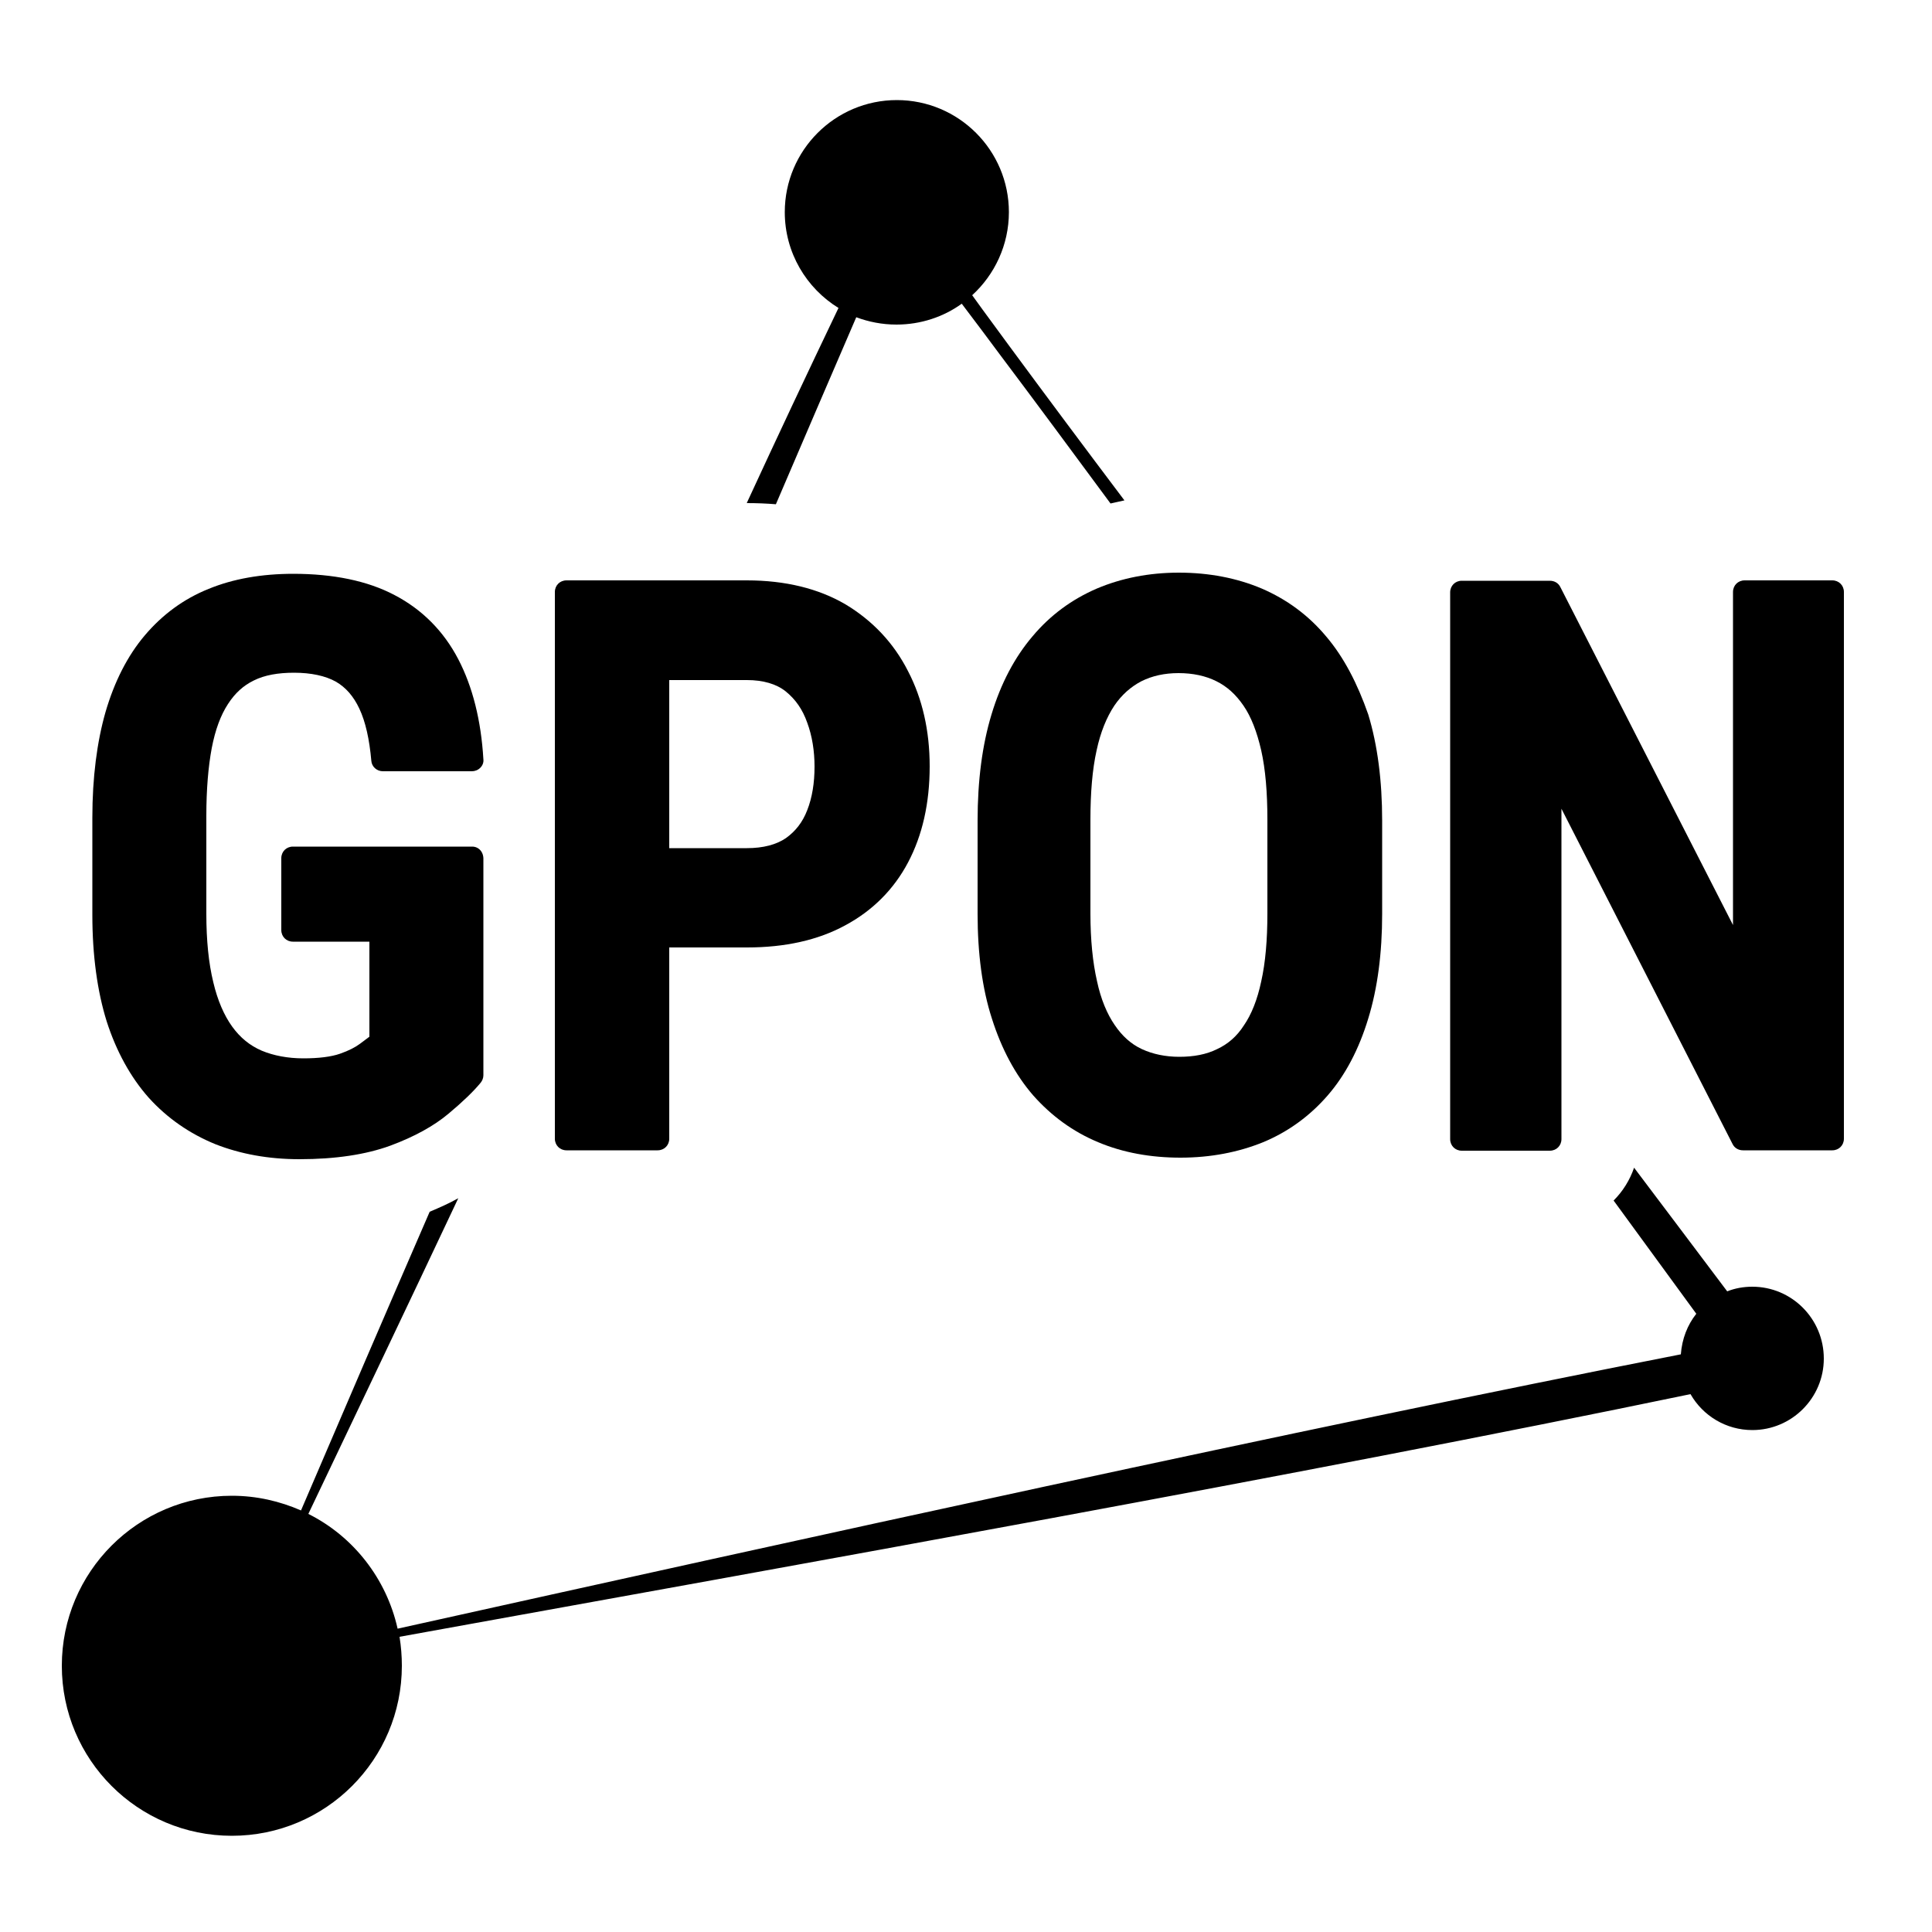 <svg xmlns="http://www.w3.org/2000/svg" xmlns:xlink="http://www.w3.org/1999/xlink" id="Capa_1" x="0px" y="0px" viewBox="0 0 500 500" style="enable-background:new 0 0 500 500;" xml:space="preserve"><g>	<path d="M453.5,333c-2.3,0-4.5,0.4-6.5,1.2c-8-10.6-16-21.3-24.1-32c-1.1,3.2-2.9,6.1-5.3,8.5L439,340c-2.3,2.9-3.7,6.5-4,10.5  c-98.5,19.3-228.5,48-332.1,71c-2.9-13-11.5-23.9-23.1-29.7c12.7-26.7,25.8-54.1,38.8-81.7c-2.3,1.3-4.8,2.4-7.4,3.5  c-11.2,25.8-22.3,51.6-33.3,77.3c-5.5-2.4-11.5-3.8-17.9-3.8c-24.3,0-44,19.7-44,44s19.7,44,44,44s44-19.7,44-44  c0-2.5-0.2-5-0.6-7.5c104.9-19,233.5-41.9,334.1-62.8c3.2,5.6,9.2,9.3,16,9.3c10.2,0,18.5-8.3,18.5-18.5  C472,341.3,463.7,333,453.5,333z"></path>	<path d="M193.3,130.2c2.6,0,5.1,0.1,7.5,0.3c6.9-16.1,13.8-32.2,20.8-48.4c3.2,1.2,6.7,1.9,10.4,1.9c6.3,0,12.2-2,16.9-5.4  c3.7,4.9,7.1,9.4,9.6,12.8c9.7,12.9,19.3,25.9,28.9,38.9c1.2-0.3,2.4-0.5,3.6-0.8c-10.1-13.4-20.1-26.8-29.9-40.1  c-2.6-3.6-6-8.1-9.5-13c5.8-5.3,9.5-13,9.5-21.5c0-16-13-29-29-29s-29,13-29,29c0,10.5,5.6,19.7,13.9,24.8  c-8,16.7-15.9,33.5-23.7,50.4H193.3z"></path></g><g>	<path d="M122.2,219.1H75.8c-1.7,0-3,1.3-3,3v18.6c0,1.7,1.3,3,3,3h19.8v24.6c-0.7,0.5-1.5,1.1-2.4,1.8c-1.2,0.9-2.9,1.8-5.2,2.6  c-2.3,0.8-5.5,1.2-9.5,1.2c-4,0-7.7-0.7-10.8-2c-3-1.3-5.5-3.3-7.6-6.2c-2.1-2.9-3.8-6.8-4.9-11.5c-1.2-4.9-1.8-10.8-1.8-17.7  v-25.4c0-6.8,0.5-12.7,1.4-17.5c0.9-4.7,2.3-8.5,4.2-11.4c1.8-2.8,4-4.8,6.7-6.1c2.8-1.4,6.3-2,10.4-2c4.4,0,8.1,0.8,10.8,2.3  c2.6,1.5,4.6,3.8,6.1,7c1.6,3.4,2.6,7.9,3.1,13.5c0.1,1.5,1.4,2.7,3,2.7h23c0.8,0,1.6-0.3,2.2-0.9c0.6-0.6,0.9-1.4,0.8-2.2  c-0.6-10.1-2.8-18.8-6.5-25.9c-3.8-7.3-9.4-12.9-16.5-16.6c-7-3.7-15.9-5.5-26.2-5.5c-8.2,0-15.6,1.3-21.9,3.9  c-6.5,2.6-12,6.7-16.5,12c-4.5,5.3-7.9,12-10.2,19.9c-2.2,7.7-3.4,16.9-3.4,27.3v25.2c0,10.5,1.3,19.8,3.7,27.5  c2.5,7.8,6.2,14.5,10.9,19.8c4.8,5.3,10.6,9.3,17.2,12c6.6,2.6,13.9,3.9,21.8,3.9c9.3,0,17.2-1.2,23.5-3.5  c6.2-2.3,11.3-5.1,15.1-8.3c3.7-3.1,6.4-5.7,8.3-8c0.4-0.5,0.7-1.2,0.7-1.9v-55.8C125.2,220.4,123.8,219.1,122.2,219.1z"></path>	<path d="M218.8,156.4c-7-4.1-15.6-6.2-25.5-6.2h-46.7c-1.7,0-3,1.3-3,3v141.5c0,1.7,1.3,3,3,3h23.6c1.7,0,3-1.3,3-3v-49.5h20.1  c9.9,0,18.4-1.9,25.4-5.7c7.1-3.8,12.6-9.3,16.3-16.3c3.7-7,5.6-15.3,5.6-24.9c0-9.2-1.9-17.5-5.6-24.6  C231.3,166.4,225.8,160.6,218.8,156.4z M173.2,176h20.1c4.2,0,7.6,1,10,2.9c2.6,2.1,4.4,4.7,5.6,8.1c1.3,3.5,1.9,7.4,1.9,11.4  c0,4.2-0.6,8-1.9,11.3c-1.2,3.1-3,5.4-5.5,7.2c-2.5,1.7-5.9,2.6-10.1,2.6h-20.1V176z"></path>	<path d="M343.2,164.7c-4.6-5.5-10.2-9.6-16.7-12.4c-6.4-2.7-13.6-4.1-21.4-4.1c-7.7,0-14.8,1.4-21.2,4.1  c-6.5,2.8-12.1,6.9-16.7,12.4c-4.6,5.4-8.2,12.2-10.6,20.2c-2.4,7.9-3.6,17.1-3.6,27.5v24.1c0,10.2,1.2,19.4,3.7,27.1  c2.5,7.9,6.1,14.6,10.7,19.9c4.7,5.3,10.3,9.4,16.8,12.1c6.4,2.7,13.6,4,21.3,4c7.8,0,15-1.4,21.4-4c6.5-2.7,12.1-6.8,16.7-12.1  c4.6-5.3,8.1-12,10.5-19.9c2.4-7.8,3.6-16.9,3.6-27.1v-24.1c0-10.4-1.2-19.6-3.6-27.5C351.3,176.9,347.8,170.1,343.2,164.7z   M315,271.5c-2.8,1.4-6.1,2-9.8,2c-3.6,0-6.9-0.7-9.7-2c-2.8-1.3-5.1-3.4-7-6.2c-2-2.9-3.6-6.7-4.6-11.4  c-1.1-4.8-1.7-10.7-1.7-17.5v-24.3c0-6.9,0.5-13,1.6-17.9c1-4.7,2.6-8.6,4.6-11.6c1.9-2.8,4.3-4.9,7-6.3c2.8-1.4,6-2.1,9.6-2.1  c3.7,0,7,0.7,9.8,2.1c2.8,1.4,5,3.4,7,6.3c2,2.9,3.5,6.8,4.6,11.6c1.1,4.9,1.6,10.9,1.6,17.9v24.3c0,6.8-0.5,12.7-1.6,17.6  c-1,4.7-2.5,8.5-4.5,11.4C320.1,268.2,317.8,270.2,315,271.5z"></path>	<path d="M474.2,150.2h-22.7c-1.7,0-3,1.3-3,3v86.2l-44.7-87.5c-0.5-1-1.5-1.6-2.7-1.6h-22.8c-1.7,0-3,1.3-3,3v141.5  c0,1.7,1.3,3,3,3h22.8c1.7,0,3-1.3,3-3v-85.5l44.3,86.8c0.5,1,1.5,1.6,2.7,1.6h23.1c1.7,0,3-1.3,3-3V153.2  C477.2,151.5,475.9,150.2,474.2,150.2z"></path></g></svg>